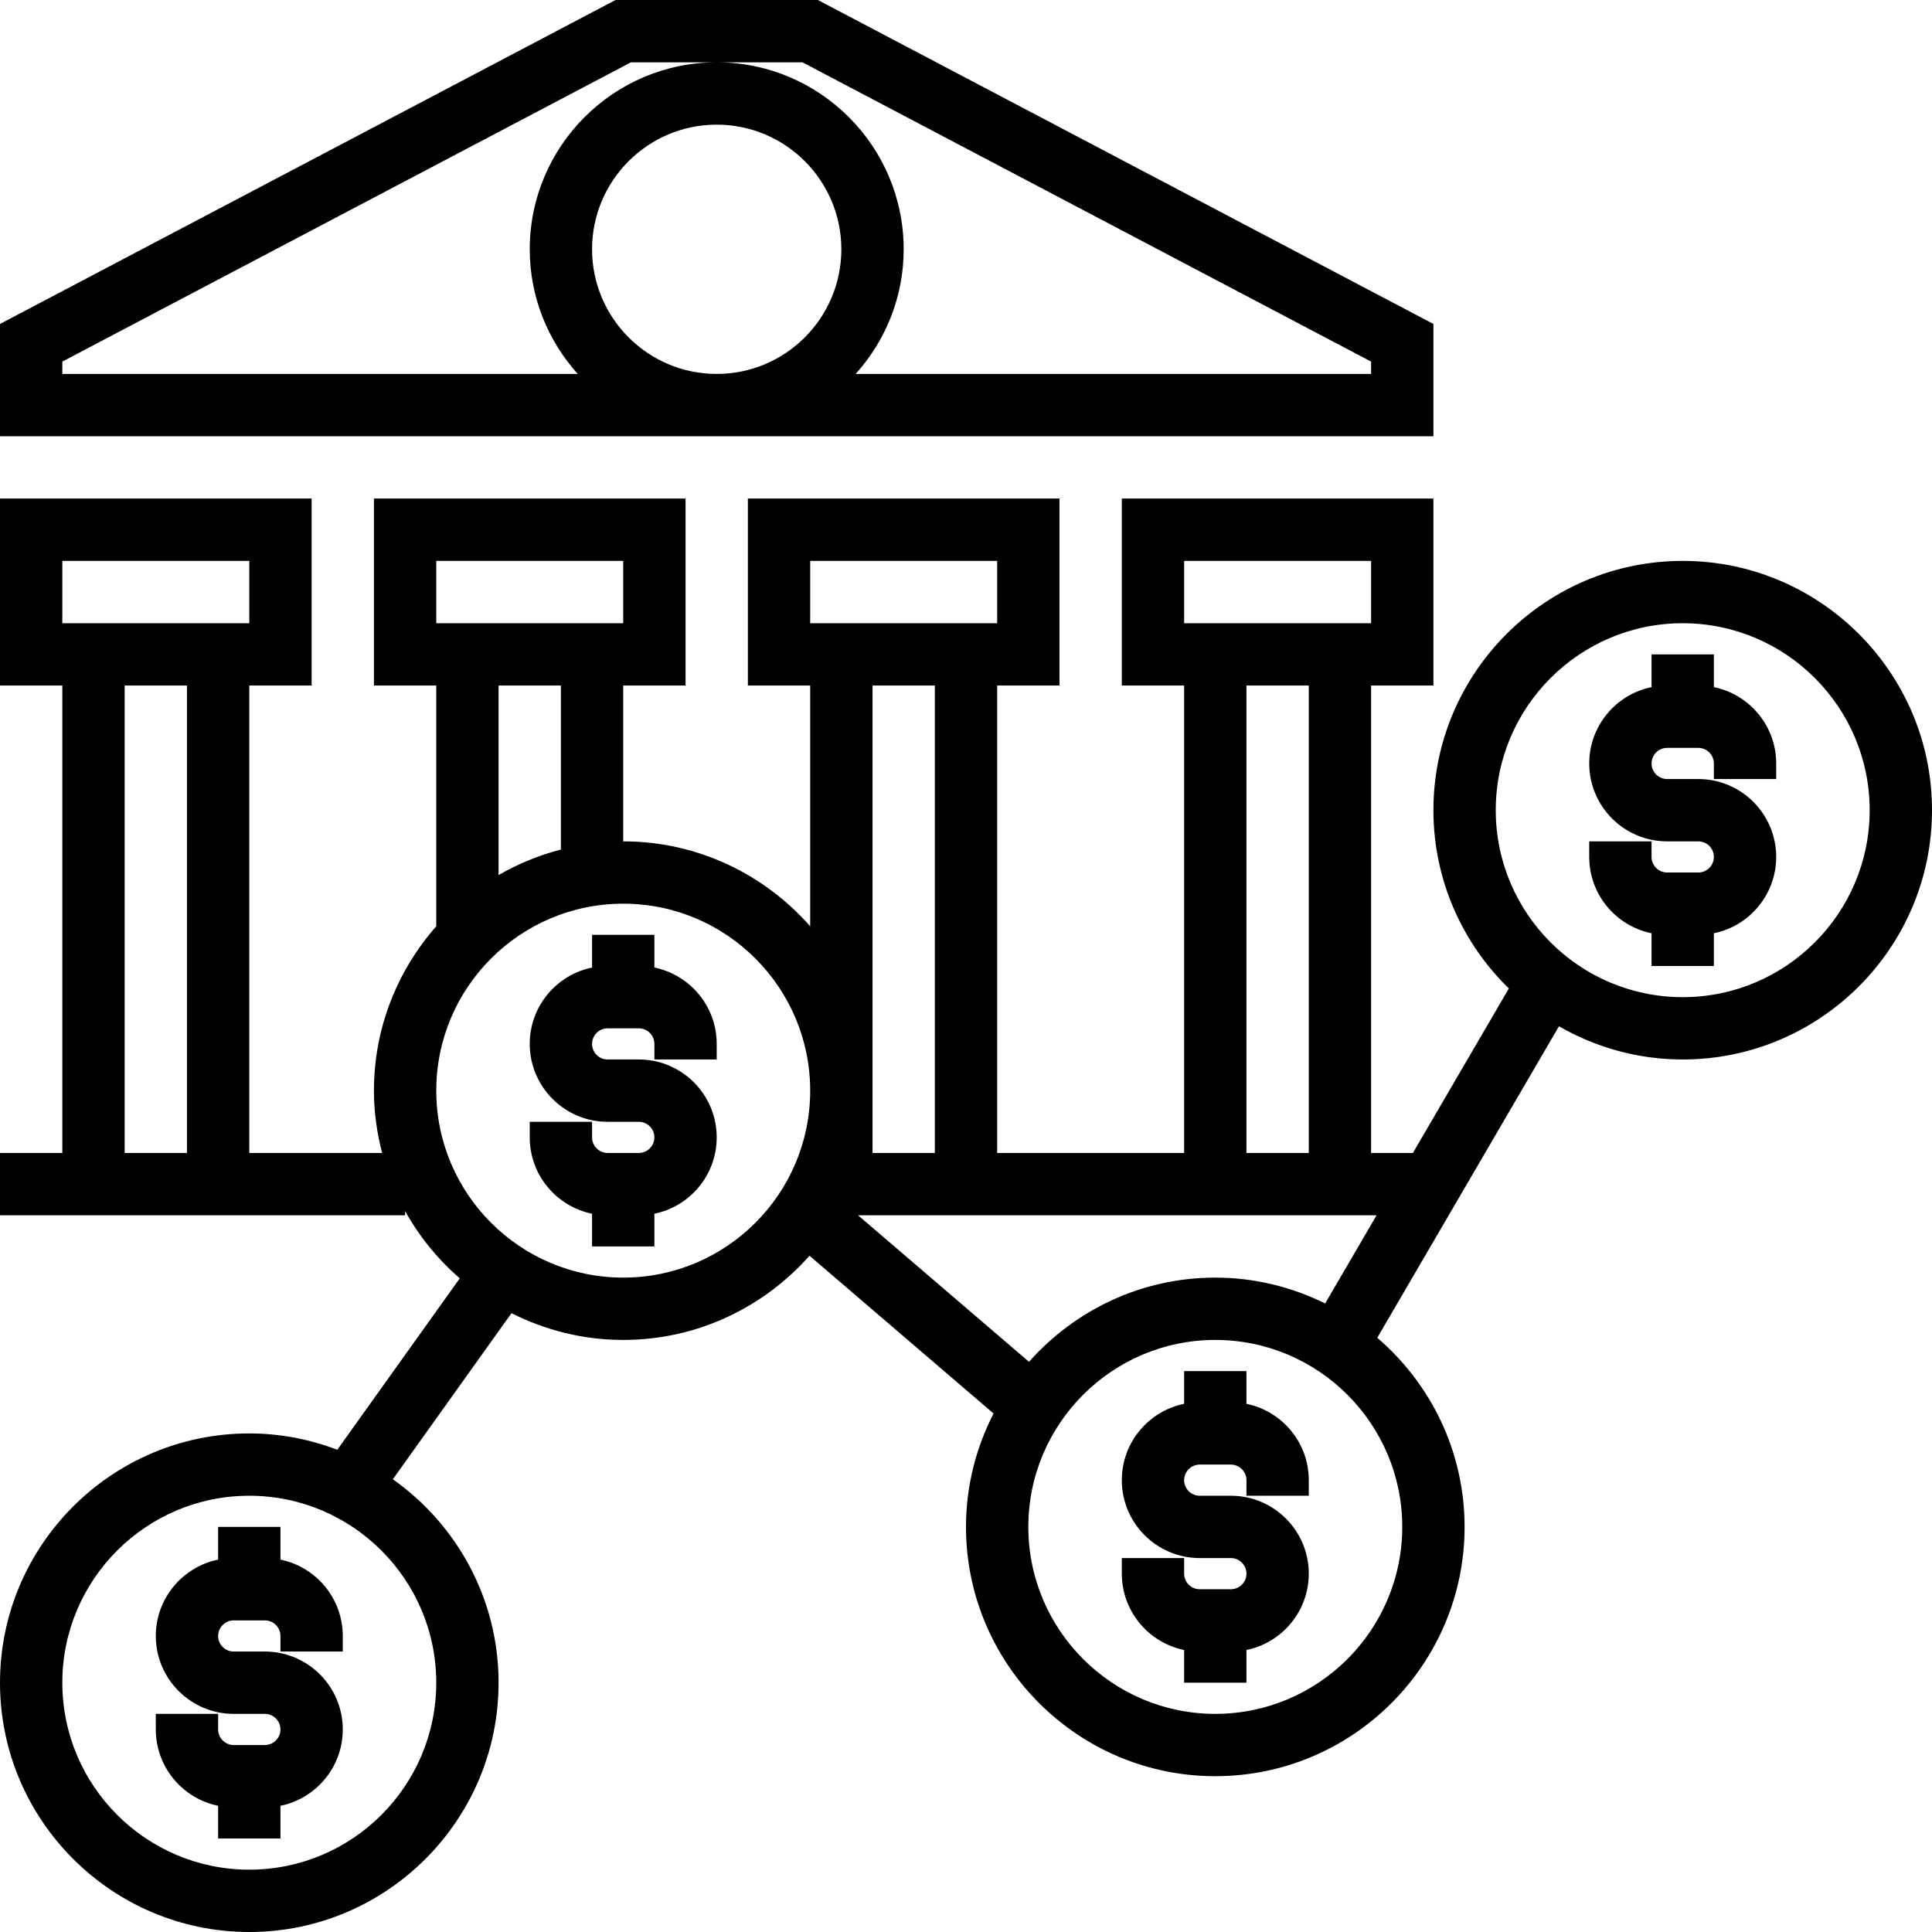 <?xml version="1.0" encoding="iso-8859-1"?>
<!-- Uploaded to: SVG Repo, www.svgrepo.com, Generator: SVG Repo Mixer Tools -->
<svg fill="#000000" height="800px" width="800px" version="1.1" id="Layer_1" xmlns="http://www.w3.org/2000/svg" xmlns:xlink="http://www.w3.org/1999/xlink" 
	 viewBox="0 0 496 496" xml:space="preserve">
<g>
	<g>
		<g>
			<path d="M368,83.168L209.976,0h-51.952L0,83.168V112h368V83.168z M184,96c-17.648,0-32-14.352-32-32s14.352-32,32-32
				s32,14.352,32,32S201.648,96,184,96z M352,96H219.672C227.312,87.496,232,76.304,232,64c0-26.472-21.528-48-48-48
				s-48,21.528-48,48c0,12.304,4.688,23.496,12.32,32H16v-3.168L161.976,16H184h22.024L352,92.832V96z"/>
			<path d="M72,400.4V392H56v8.4c-9.12,1.856-16,9.936-16,19.6c0,11.032,8.968,20,20,20h8c2.2,0,4,1.8,4,4s-1.8,4-4,4h-8
				c-2.2,0-4-1.8-4-4v-4H40v4c0,9.664,6.88,17.736,16,19.6v8.4h16v-8.4c9.12-1.856,16-9.936,16-19.6c0-11.032-8.968-20-20-20h-8
				c-2.2,0-4-1.8-4-4s1.8-4,4-4h8c2.2,0,4,1.8,4,4v4h16v-4C88,410.336,81.12,402.264,72,400.4z"/>
			<path d="M432,144c-35.288,0-64,28.712-64,64c0,17.936,7.44,34.144,19.368,45.776L362.736,296H352V176h16v-48h-80v48h16v120h-48
				V176h16v-48h-80v48h16v61.808C196.264,224.472,179.12,216,160,216v-40h16v-48H96v48h16v61.808c-9.928,11.28-16,26.024-16,42.192
				c0,5.536,0.776,10.872,2.104,16H64V176h16v-48H0v48h16v120H0v16h104v-1.088c3.64,6.56,8.416,12.392,14.032,17.28l-31.432,44
				C79.56,369.528,71.96,368,64,368c-35.288,0-64,28.712-64,64c0,35.288,28.712,64,64,64s64-28.712,64-64
				c0-21.568-10.752-40.632-27.144-52.232l30.456-42.64C139.952,341.488,149.68,344,160,344c19.024,0,36.096-8.392,47.824-21.616
				l47.248,40.504C250.584,371.632,248,381.512,248,392c0,35.288,28.712,64,64,64c35.288,0,64-28.712,64-64
				c0-19.416-8.72-36.8-22.416-48.552l46.648-79.968c9.376,5.392,20.2,8.52,31.768,8.52c35.288,0,64-28.712,64-64
				C496,172.712,467.288,144,432,144z M16,144h48v16H16V144z M48,296H32V176h16V296z M112,432c0,26.472-21.528,48-48,48
				s-48-21.528-48-48s21.528-48,48-48S112,405.528,112,432z M112,144h48v16h-48V144z M144,176v42.104
				c-5.68,1.472-11.048,3.68-16,6.552V176H144z M160,328c-26.472,0-48-21.528-48-48s21.528-48,48-48s48,21.528,48,48
				S186.472,328,160,328z M304,144h48v16h-48V144z M336,176v120h-16V176H336z M208,144h48v16h-48V144z M240,176v120h-16V176H240z
				 M220.288,312h133.12l-13.2,22.632C331.68,330.432,322.128,328,312,328c-19.032,0-36.096,8.392-47.824,21.616L220.288,312z
				 M360,392c0,26.472-21.528,48-48,48s-48-21.528-48-48s21.528-48,48-48S360,365.528,360,392z M432,256c-26.472,0-48-21.528-48-48
				s21.528-48,48-48s48,21.528,48,48S458.472,256,432,256z"/>
			<path d="M440,176.408V168h-16v8.408c-9.12,1.856-16,9.936-16,19.592c0,11.032,8.968,20,20,20h8c2.2,0,4,1.8,4,4s-1.8,4-4,4h-8
				c-2.2,0-4-1.8-4-4v-4h-16v4c0,9.664,6.88,17.736,16,19.592V248h16v-8.408c9.12-1.856,16-9.936,16-19.592c0-11.032-8.968-20-20-20
				h-8c-2.2,0-4-1.8-4-4s1.8-4,4-4h8c2.2,0,4,1.8,4,4v4h16v-4C456,186.336,449.12,178.264,440,176.408z"/>
			<path d="M320,360.4V352h-16v8.4c-9.12,1.856-16,9.936-16,19.6c0,11.032,8.968,20,20,20h8c2.2,0,4,1.8,4,4s-1.8,4-4,4h-8
				c-2.2,0-4-1.8-4-4v-4h-16v4c0,9.664,6.88,17.736,16,19.6v8.4h16v-8.4c9.12-1.856,16-9.936,16-19.6c0-11.032-8.968-20-20-20h-8
				c-2.2,0-4-1.8-4-4s1.8-4,4-4h8c2.2,0,4,1.8,4,4v4h16v-4C336,370.336,329.12,362.264,320,360.4z"/>
			<path d="M168,248.4V240h-16v8.4c-9.12,1.856-16,9.936-16,19.6c0,11.032,8.968,20,20,20h8c2.2,0,4,1.8,4,4s-1.8,4-4,4h-8
				c-2.2,0-4-1.8-4-4v-4h-16v4c0,9.664,6.88,17.736,16,19.6v8.4h16v-8.4c9.12-1.856,16-9.936,16-19.6c0-11.032-8.968-20-20-20h-8
				c-2.2,0-4-1.8-4-4s1.8-4,4-4h8c2.2,0,4,1.8,4,4v4h16v-4C184,258.336,177.12,250.264,168,248.4z"/>
		</g>
	</g>
</g>
</svg>